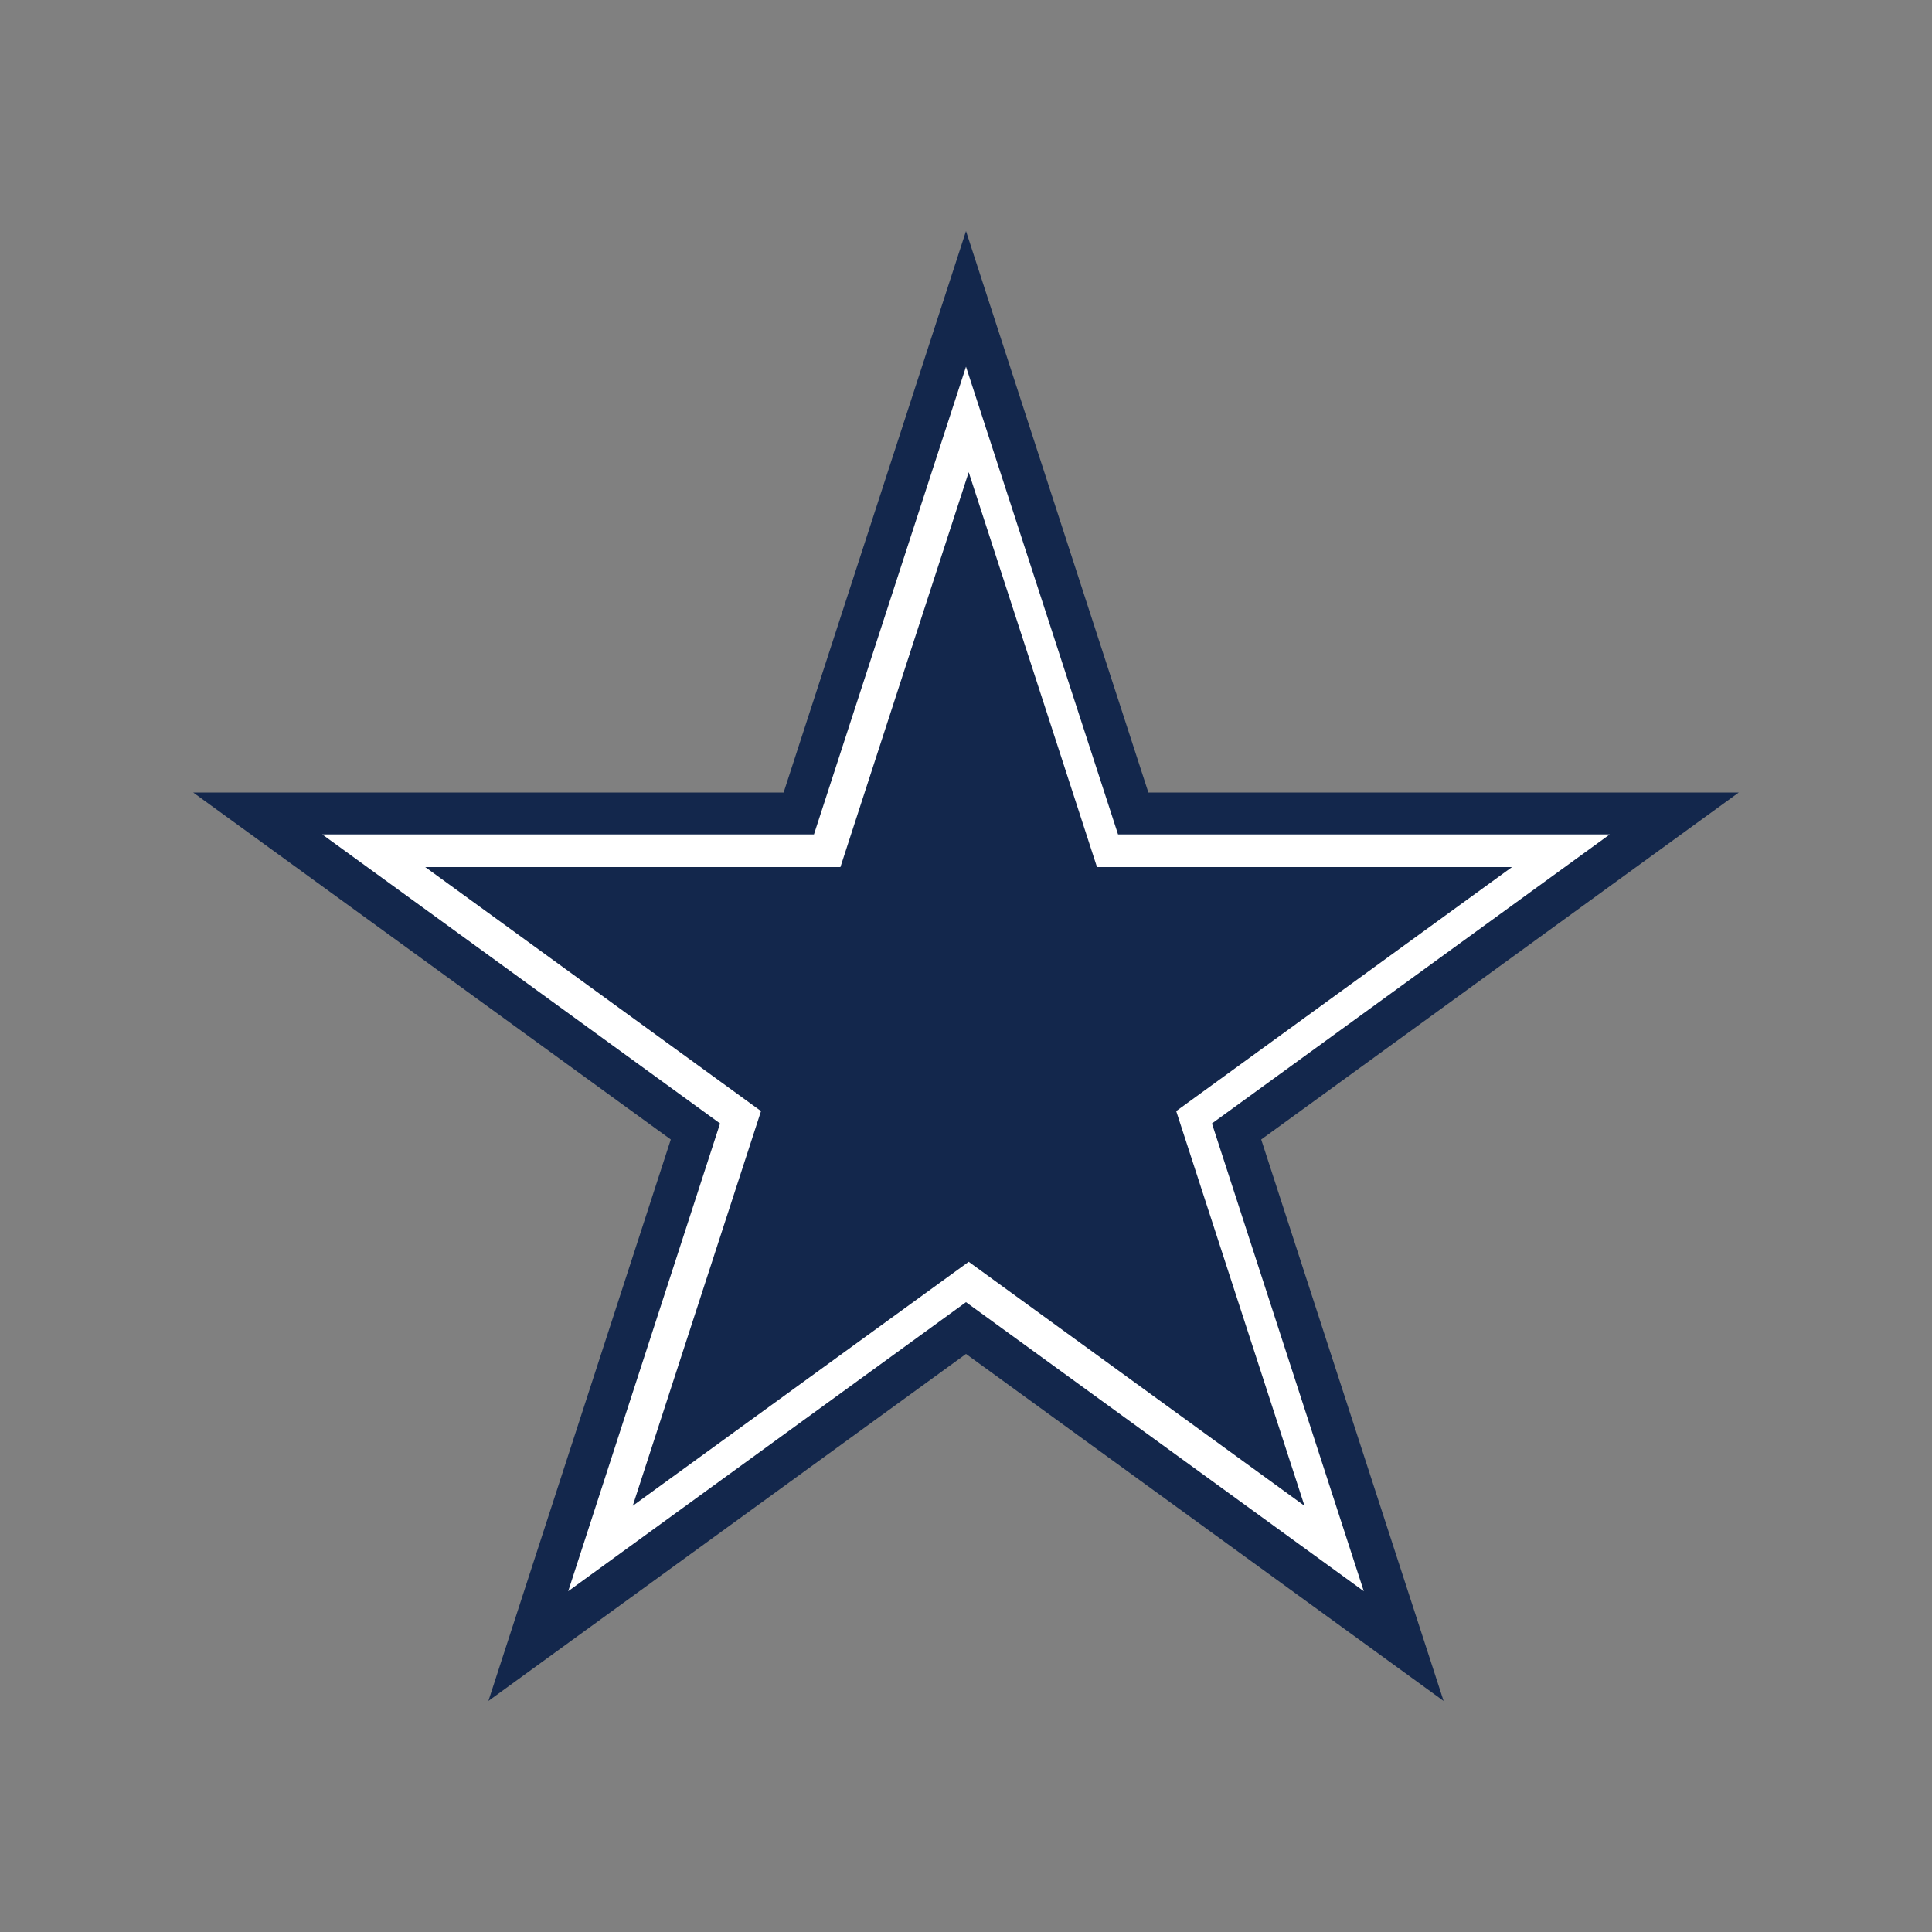 <svg id="Dallas_Cowboys" data-name="Dallas Cowboys" xmlns="http://www.w3.org/2000/svg" viewBox="0 0 100 100"><rect x="0" y="0" width="100" height="100" fill="#808080" stroke="none"/><defs><style>.cls-1{fill:#13274c;}.cls-2{fill:#fff;}</style></defs><title>Dallas Cowboys</title><polygon class="cls-1" points="65.28 58.98 90 41.02 59.44 41.02 50 11.96 40.56 41.02 10 41.02 34.72 58.98 25.28 88.04 50 70.08 74.72 88.04 65.28 58.98"/><polygon class="cls-2" points="62.73 58.15 83.32 43.19 57.87 43.19 50 18.98 42.13 43.19 16.68 43.19 37.27 58.15 29.41 82.36 50 67.4 70.59 82.36 62.73 58.15"/><polygon class="cls-1" points="60.88 57.51 78.26 44.88 56.78 44.88 50.14 24.44 43.5 44.88 22.01 44.88 39.39 57.51 32.75 77.94 50.14 65.31 67.52 77.94 60.88 57.51"/></svg>